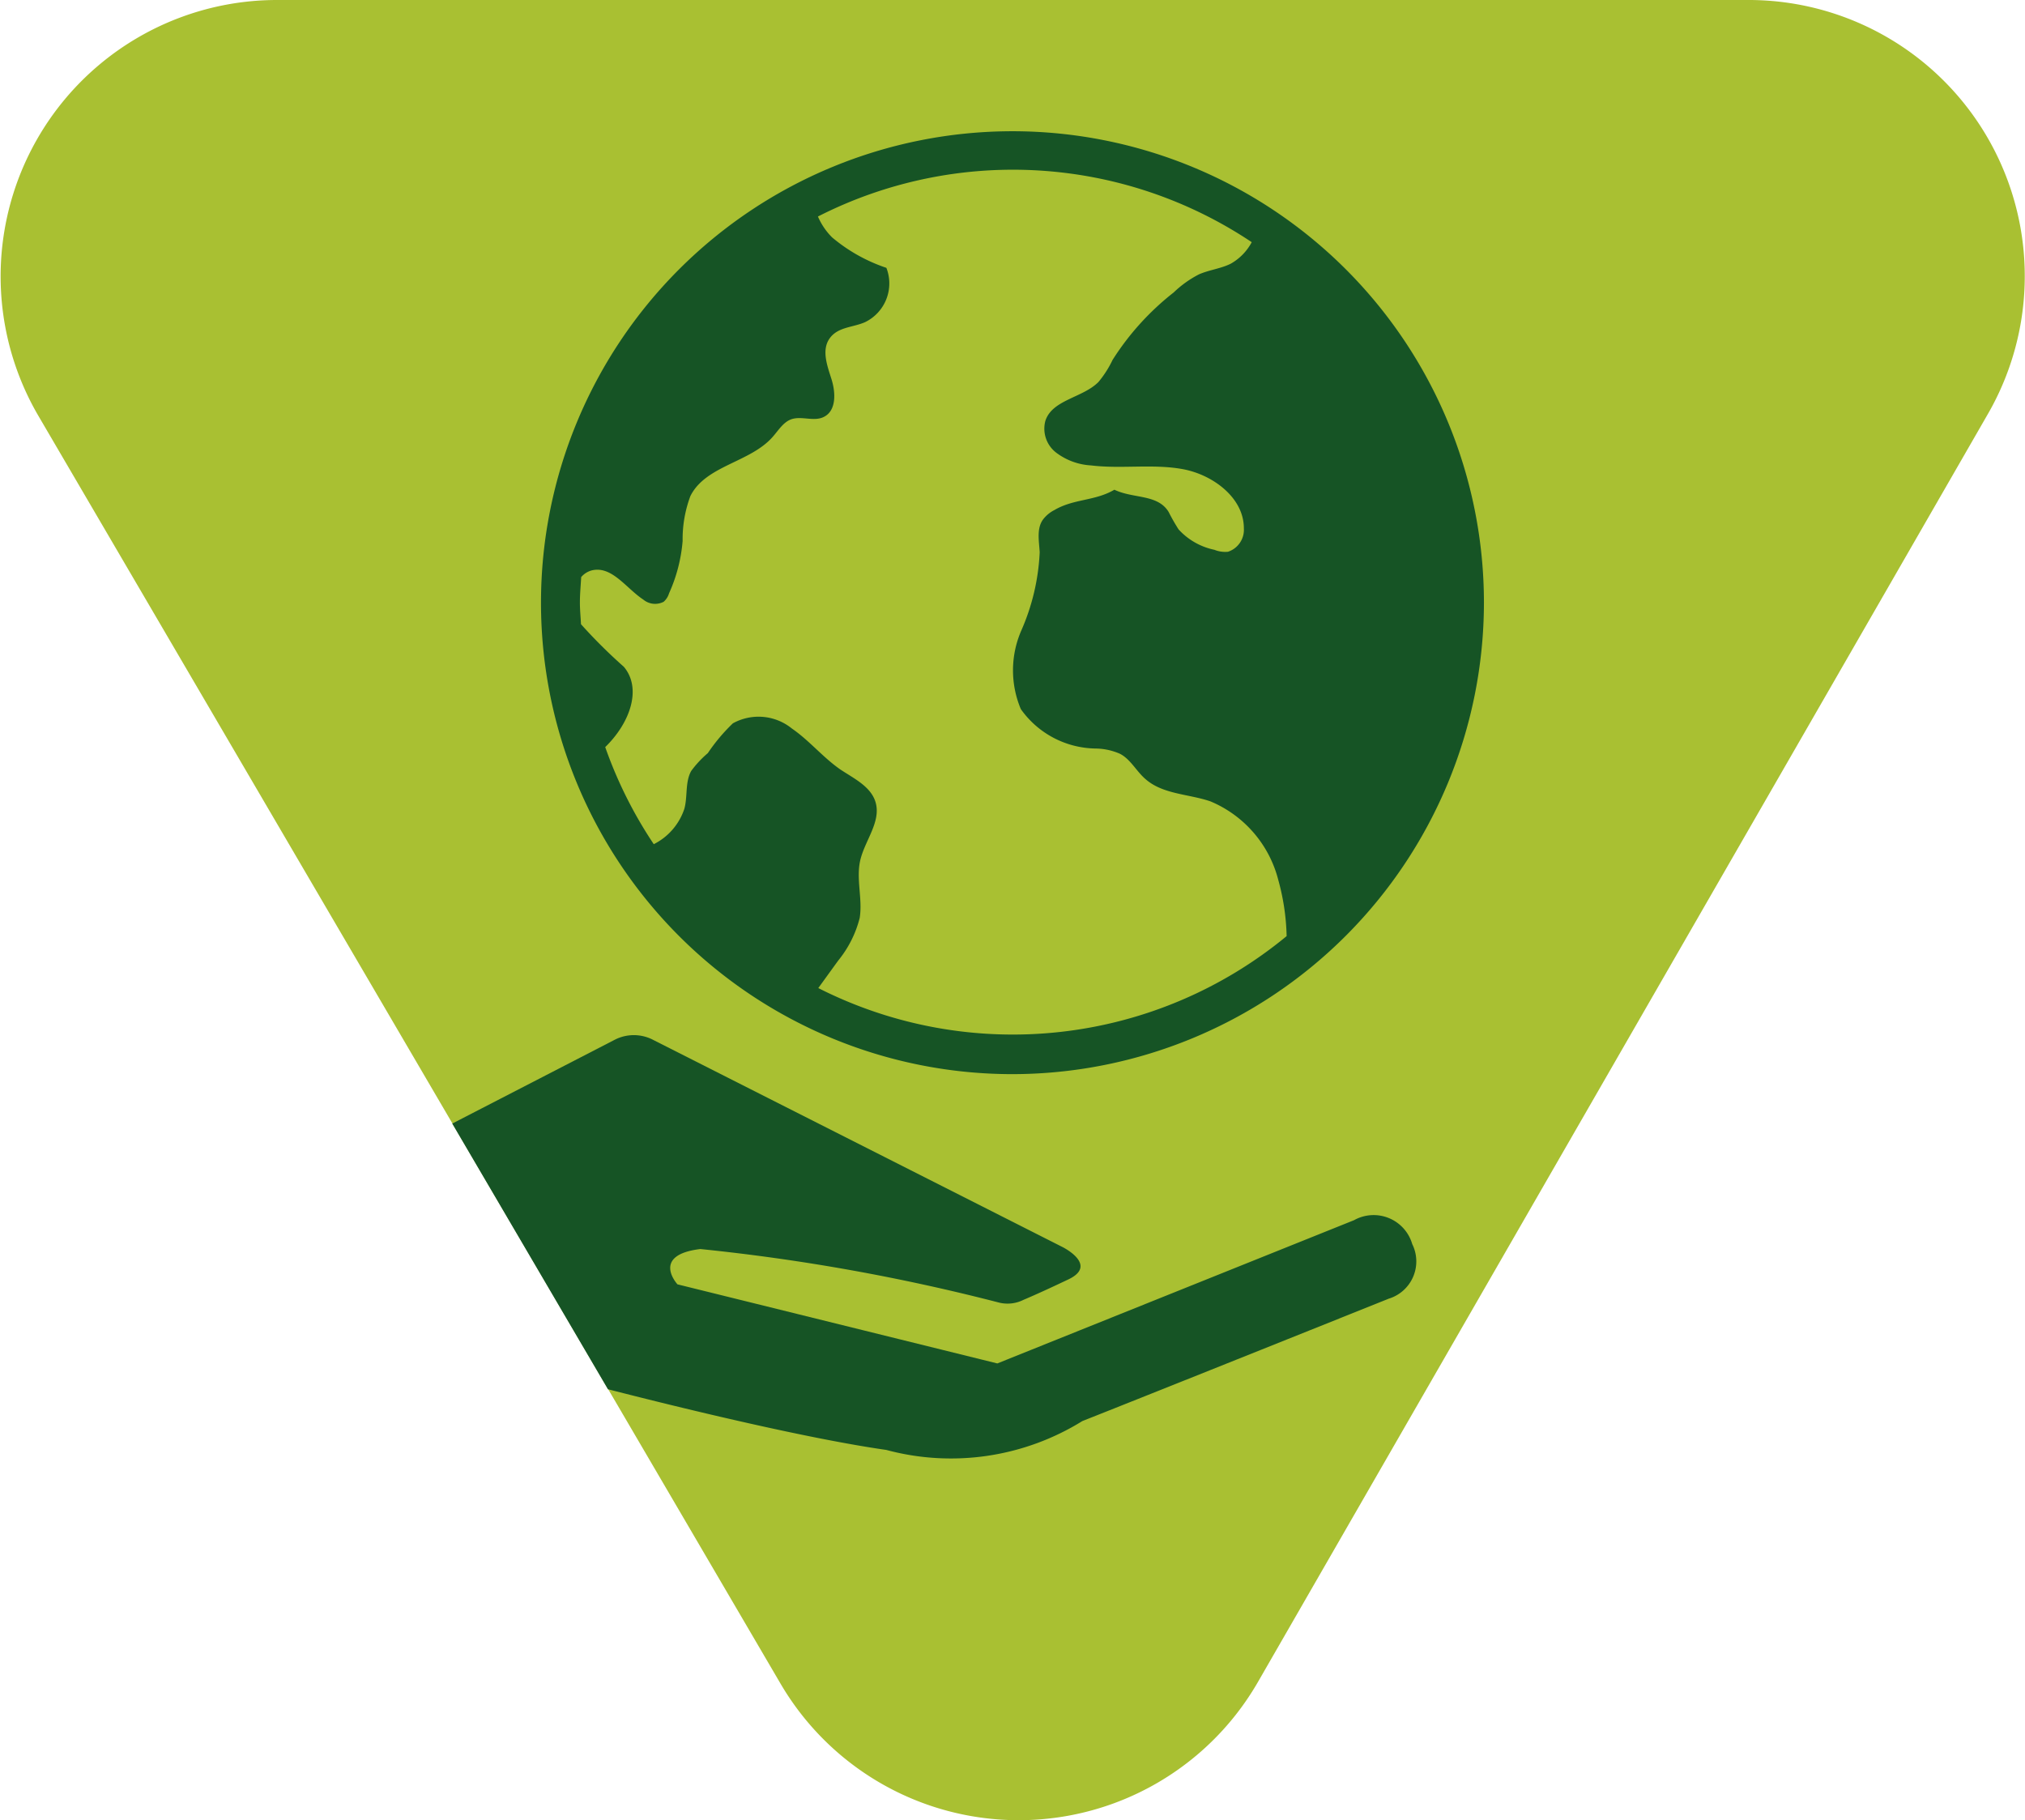 <svg xmlns="http://www.w3.org/2000/svg" width="29.825" height="26.809" viewBox="0 0 29.825 26.809">
  <g id="Group_2512" data-name="Group 2512" transform="translate(-1056.175 -527)">
    <g id="Group_2422" data-name="Group 2422" transform="translate(1056.175 527)">
      <path id="Path_2763" data-name="Path 2763" d="M457.976,6.1,447.227,24.773a4.066,4.066,0,0,1-7.034.022l-2.535-4.331-2.293-3.912-6.1-10.426A4.071,4.071,0,0,1,432.771,0h21.681a4.067,4.067,0,0,1,3.524,6.1" transform="translate(-428.699)" fill="#a9c032"/>
      <path id="Path_2764" data-name="Path 2764" d="M460.733,45.639s-3.473,1.392-4.506,1.8a3.671,3.671,0,0,1-2.887.425c-1.128-.161-2.9-.586-4.1-.894l-2.293-3.913,2.4-1.238a.615.615,0,0,1,.564.008l6.023,3.048s.535.264.088.477-.659.3-.659.3a.524.524,0,0,1-.381.037,29.5,29.5,0,0,0-4.381-.784c-.733.088-.337.52-.337.52l4.711,1.165,5.254-2.11a.592.592,0,0,1,.857.352.574.574,0,0,1-.352.806" transform="translate(-440.286 -26.508)" fill="#165425"/>
      <path id="Path_2765" data-name="Path 2765" d="M464.408,12.233a6.944,6.944,0,1,0-6.945,6.945,6.952,6.952,0,0,0,6.945-6.945M454.6,17.916c.122-.168.235-.325.3-.414a1.621,1.621,0,0,0,.314-.625c.044-.278-.054-.57.007-.844.066-.293.311-.57.227-.859-.069-.234-.321-.351-.523-.486-.256-.179-.453-.424-.709-.6a.78.78,0,0,0-.87-.077,2.68,2.68,0,0,0-.369.439,1.517,1.517,0,0,0-.245.263c-.091.164-.051.373-.1.555a.9.9,0,0,1-.451.523,6.367,6.367,0,0,1-.715-1.43c.374-.364.54-.868.274-1.183a7.75,7.75,0,0,1-.631-.627c-.005-.106-.016-.211-.016-.318,0-.127.012-.251.019-.376a.308.308,0,0,1,.161-.1c.293-.066.5.263.753.431a.274.274,0,0,0,.3.033.265.265,0,0,0,.08-.125,2.33,2.33,0,0,0,.2-.771,1.819,1.819,0,0,1,.114-.661c.226-.453.881-.493,1.213-.873.084-.095.153-.212.267-.256.153-.058.339.037.485-.037.187-.091.176-.358.114-.555s-.15-.427-.029-.6.343-.161.523-.241a.634.634,0,0,0,.314-.8,2.446,2.446,0,0,1-.8-.449.975.975,0,0,1-.208-.307,6.328,6.328,0,0,1,6.389.378.791.791,0,0,1-.309.317c-.146.073-.318.091-.468.157a1.569,1.569,0,0,0-.373.267,3.939,3.939,0,0,0-.9.994,1.534,1.534,0,0,1-.208.325c-.233.234-.683.26-.782.574a.445.445,0,0,0,.172.475.936.936,0,0,0,.5.179c.45.055.91-.026,1.352.055s.9.42.9.87a.341.341,0,0,1-.234.347.427.427,0,0,1-.2-.029.985.985,0,0,1-.527-.3,2.811,2.811,0,0,1-.146-.256c-.161-.267-.519-.194-.8-.329-.285.168-.6.132-.884.3a.487.487,0,0,0-.164.135c-.1.132-.062.318-.052.486a3.216,3.216,0,0,1-.27,1.151,1.469,1.469,0,0,0-.008,1.159,1.372,1.372,0,0,0,1.1.581.918.918,0,0,1,.359.077c.157.08.241.256.376.372.256.227.636.219.957.329a1.714,1.714,0,0,1,1,1.158,3.355,3.355,0,0,1,.123.827,6.334,6.334,0,0,1-6.9.764" transform="translate(-442.552 -3.357)" fill="#165425"/>
    </g>
  </g>
</svg>
